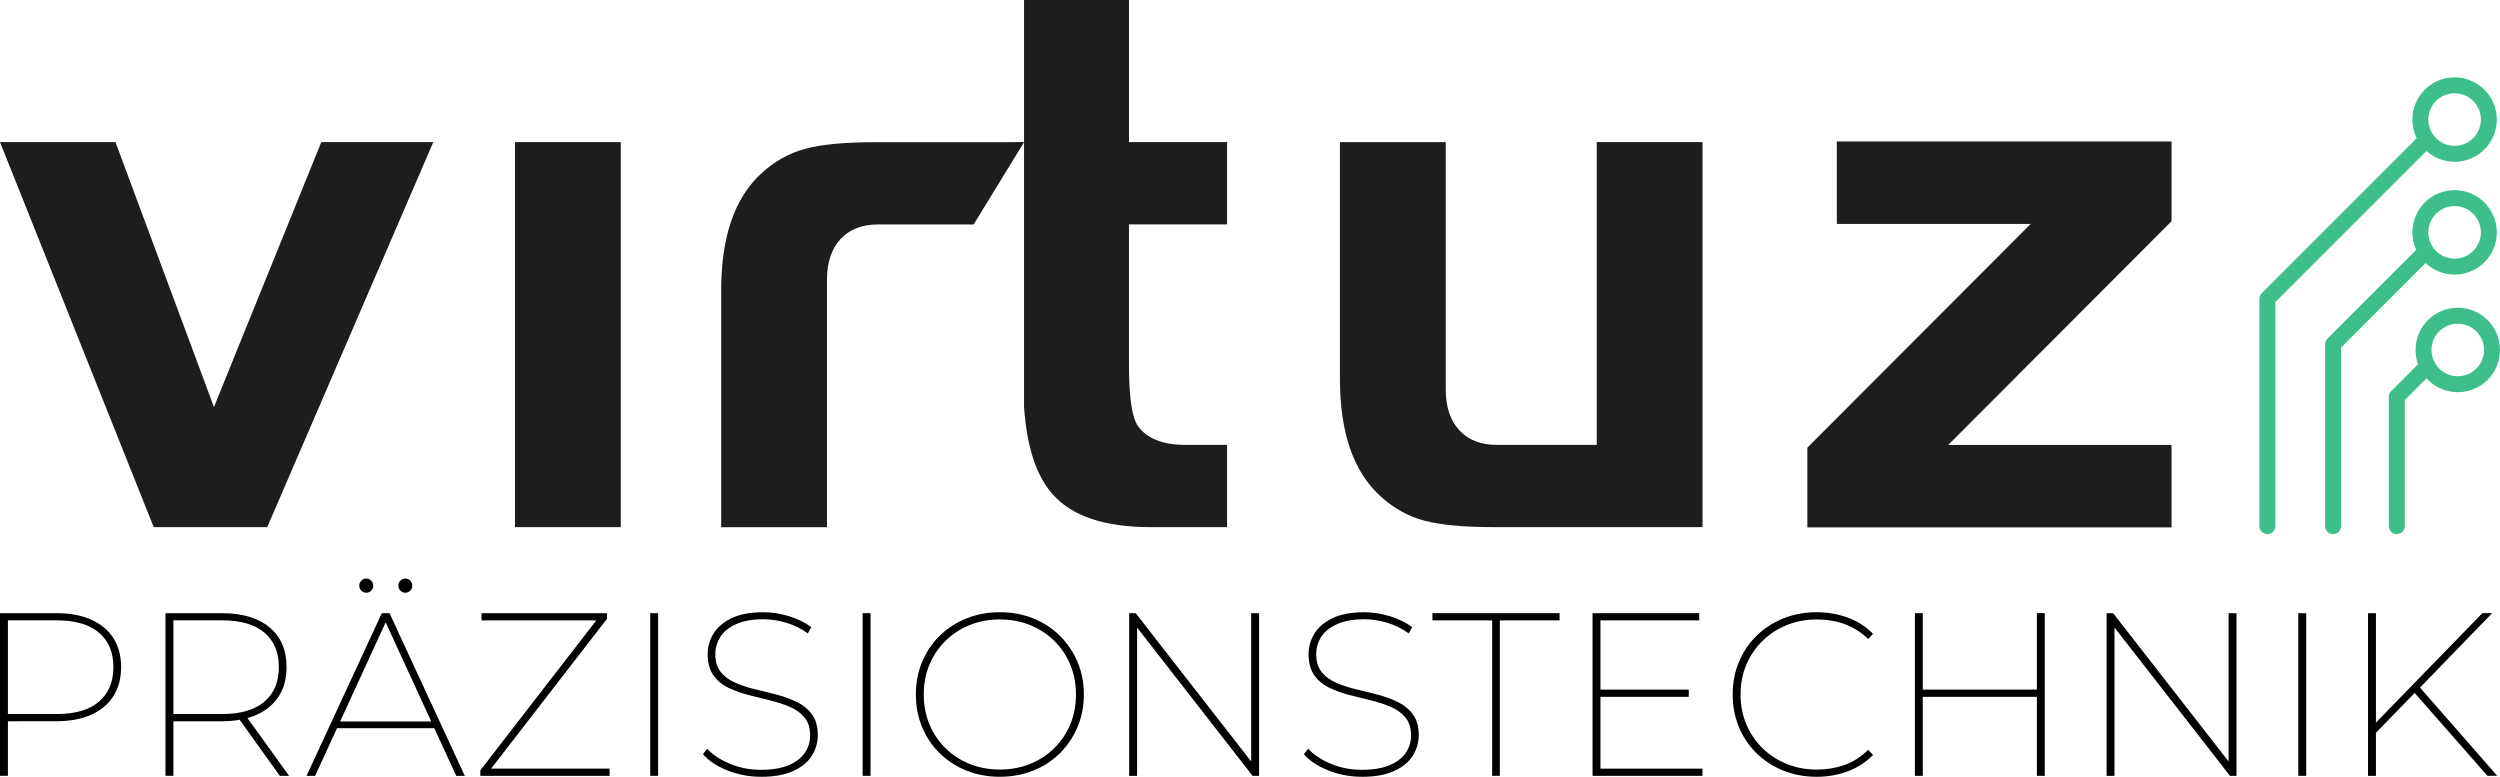<?xml version="1.0" encoding="UTF-8"?><svg id="Layer_2" xmlns="http://www.w3.org/2000/svg" width="156.707" height="48.69" viewBox="0 0 156.707 48.69"><defs><style>.cls-1{stroke-miterlimit:10;}.cls-1,.cls-2{fill:none;stroke:#3dbe8b;}.cls-3{fill:#3dbe8b;}.cls-4{fill:#1d1d1b;}.cls-2{stroke-linecap:round;stroke-linejoin:round;}</style></defs><g id="Layer_1-2"><path d="M0,48.632v-10.197h3.54c.845,0,1.571.136,2.178.408.607.272,1.071.658,1.391,1.158.32.5.481,1.105.481,1.813,0,.71-.16,1.316-.481,1.821-.321.506-.784.894-1.391,1.166-.607.272-1.333.408-2.178.408H.277l.219-.234v3.656h-.495ZM.495,44.975l-.219-.218h3.292c1.146,0,2.022-.257,2.629-.772.607-.514.91-1.238.91-2.171,0-.932-.304-1.653-.91-2.163-.607-.51-1.484-.765-2.629-.765H.277l.219-.234v6.322Z"/><path d="M10.372,48.632v-10.197h3.54c1.272,0,2.265.296,2.979.888s1.071,1.423,1.071,2.491c0,.71-.16,1.316-.481,1.821-.321.506-.784.894-1.391,1.166-.607.272-1.333.408-2.178.408h-3.263l.219-.234v3.656h-.495ZM10.867,44.975l-.219-.218h3.292c1.146,0,2.022-.257,2.629-.772.607-.514.91-1.238.91-2.171,0-.932-.304-1.653-.91-2.163-.607-.51-1.484-.765-2.629-.765h-3.292l.219-.234v6.322ZM17.539,48.632l-2.651-3.7h.568l2.666,3.7h-.583Z"/><path d="M19.214,48.632l4.72-10.197h.481l4.72,10.197h-.539l-4.53-9.862h.218l-4.53,9.862h-.539ZM20.845,45.645l.189-.423h6.235l.189.423h-6.613ZM22.957,37.153c-.117,0-.218-.044-.306-.131-.087-.088-.131-.19-.131-.306,0-.126.044-.233.131-.321.087-.087.189-.131.306-.131.126,0,.231.044.313.131.082.088.124.194.124.321,0,.116-.042.218-.124.306-.083.087-.187.131-.313.131ZM25.405,37.153c-.117,0-.219-.044-.306-.131-.087-.088-.131-.19-.131-.306,0-.126.044-.233.131-.321.087-.087.189-.131.306-.131.126,0,.231.044.313.131.082.088.124.194.124.321,0,.116-.042.218-.124.306-.082.087-.187.131-.313.131Z"/><path d="M30.11,48.632v-.35l7.415-9.585.044.19h-7.385v-.452h7.866v.35l-7.414,9.585-.029-.19h7.604v.452h-8.099Z"/><path d="M40.758,48.632v-10.197h.495v10.197h-.495Z"/><path d="M47.706,48.69c-.748,0-1.454-.133-2.119-.401-.665-.267-1.173-.604-1.522-1.012l.262-.349c.33.369.799.682,1.406.94s1.26.386,1.959.386c.709,0,1.292-.097,1.748-.291.456-.194.794-.454,1.013-.779.218-.325.328-.687.328-1.085,0-.467-.117-.84-.349-1.122-.233-.281-.541-.504-.925-.67-.384-.165-.801-.301-1.253-.408-.452-.107-.908-.221-1.369-.343-.461-.121-.884-.277-1.267-.466-.384-.19-.69-.452-.918-.786-.228-.336-.342-.77-.342-1.304,0-.456.121-.884.364-1.282.243-.398.622-.721,1.136-.969s1.175-.372,1.981-.372c.554,0,1.1.085,1.639.256.539.17.998.395,1.377.677l-.218.394c-.408-.301-.859-.525-1.355-.67-.495-.145-.971-.218-1.428-.218-.68,0-1.246.1-1.697.299-.452.199-.784.464-.998.794-.214.33-.321.695-.321,1.092,0,.476.117.855.35,1.136s.541.505.925.67c.384.165.803.301,1.26.408.456.107.913.221,1.369.342.456.121.876.279,1.26.474.384.194.689.454.917.779s.342.75.342,1.274c0,.457-.124.884-.371,1.282s-.636.719-1.165.961c-.529.243-1.202.364-2.018.364Z"/><path d="M54.072,48.632v-10.197h.495v10.197h-.495Z"/><path d="M62.667,48.69c-.748,0-1.442-.129-2.083-.386-.641-.257-1.2-.619-1.675-1.085-.476-.466-.845-1.012-1.107-1.639-.262-.626-.393-1.308-.393-2.047,0-.738.131-1.42.393-2.047.262-.626.631-1.172,1.107-1.638.476-.467,1.034-.828,1.675-1.085.641-.257,1.335-.387,2.083-.387.757,0,1.457.129,2.097.387.641.257,1.197.619,1.668,1.085.471.466.84,1.012,1.107,1.638.267.626.401,1.309.401,2.047,0,.739-.134,1.421-.401,2.047-.267.626-.636,1.173-1.107,1.639-.471.467-1.027.828-1.668,1.085-.641.257-1.34.386-2.097.386ZM62.667,48.238c.68,0,1.311-.116,1.893-.349.583-.234,1.09-.563,1.522-.991.432-.427.767-.925,1.005-1.493.238-.568.357-1.192.357-1.872,0-.679-.119-1.303-.357-1.872-.238-.568-.573-1.066-1.005-1.493-.432-.427-.94-.757-1.522-.99s-1.214-.35-1.893-.35c-.67,0-1.297.117-1.879.35s-1.09.564-1.522.99c-.432.427-.767.925-1.005,1.493-.238.568-.357,1.193-.357,1.872,0,.68.119,1.304.357,1.872.238.568.573,1.066,1.005,1.493.432.428.94.757,1.522.991.583.233,1.209.349,1.879.349Z"/><path d="M70.78,48.632v-10.197h.408l7.487,9.614h-.247v-9.614h.495v10.197h-.408l-7.487-9.614h.248v9.614h-.495Z"/><path d="M85.376,48.69c-.748,0-1.454-.133-2.12-.401-.666-.267-1.172-.604-1.522-1.012l.262-.349c.33.369.799.682,1.406.94.606.257,1.26.386,1.959.386.709,0,1.292-.097,1.748-.291.456-.194.794-.454,1.012-.779.219-.325.328-.687.328-1.085,0-.467-.116-.84-.35-1.122-.233-.281-.541-.504-.925-.67-.384-.165-.801-.301-1.253-.408s-.908-.221-1.369-.343c-.461-.121-.884-.277-1.267-.466-.384-.19-.689-.452-.917-.786-.228-.336-.343-.77-.343-1.304,0-.456.121-.884.364-1.282.242-.398.621-.721,1.136-.969.514-.248,1.175-.372,1.981-.372.554,0,1.099.085,1.639.256.539.17.998.395,1.376.677l-.219.394c-.408-.301-.859-.525-1.354-.67-.495-.145-.972-.218-1.428-.218-.68,0-1.245.1-1.697.299s-.784.464-.998.794c-.214.33-.321.695-.321,1.092,0,.476.117.855.35,1.136s.541.505.925.67c.384.165.803.301,1.26.408s.913.221,1.37.342c.456.121.876.279,1.26.474s.69.454.918.779c.228.325.342.75.342,1.274,0,.457-.124.884-.371,1.282-.248.398-.637.719-1.166.961-.529.243-1.202.364-2.017.364Z"/><path d="M93.533,48.632v-9.745h-3.744v-.452h7.968v.452h-3.744v9.745h-.481Z"/><path d="M99.826,48.632v-10.197h6.686v.452h-6.191v9.293h6.395v.452h-6.89ZM100.233,43.679v-.452h5.623v.452h-5.623Z"/><path d="M113.868,48.69c-.748,0-1.442-.129-2.083-.386-.641-.257-1.199-.619-1.675-1.085-.476-.466-.845-1.012-1.107-1.639-.262-.626-.393-1.308-.393-2.047,0-.738.131-1.42.393-2.047.263-.626.631-1.172,1.107-1.638.476-.467,1.034-.828,1.675-1.085.641-.257,1.335-.387,2.083-.387.689,0,1.34.112,1.952.336s1.141.563,1.588,1.02l-.306.321c-.457-.437-.954-.75-1.493-.94-.539-.19-1.114-.284-1.727-.284-.68,0-1.31.119-1.894.357-.583.238-1.09.571-1.522.998s-.767.925-1.005,1.493c-.238.568-.357,1.187-.357,1.857,0,.67.119,1.289.357,1.858.238.568.573,1.066,1.005,1.493s.94.76,1.522.998c.583.238,1.214.357,1.894.357.612,0,1.187-.094,1.727-.284.539-.189,1.036-.507,1.493-.954l.306.321c-.447.456-.976.799-1.588,1.027s-1.262.342-1.952.342Z"/><path d="M120.03,48.632v-10.197h.495v10.197h-.495ZM120.438,43.679v-.452h7.327v.452h-7.327ZM127.677,48.632v-10.197h.495v10.197h-.495Z"/><path d="M132.048,48.632v-10.197h.408l7.487,9.614h-.248v-9.614h.495v10.197h-.408l-7.487-9.614h.247v9.614h-.495Z"/><path d="M144.064,48.632v-10.197h.495v10.197h-.495Z"/><path d="M148.435,48.632v-10.197h.495v10.197h-.495ZM148.857,46.009l-.014-.626,6.759-6.949h.612l-4.559,4.705-.291.291-2.506,2.578ZM155.922,48.632l-4.734-5.39.335-.335,5.011,5.724h-.612Z"/><polyline class="cls-2" points="142.126 32.978 142.126 18.729 151.912 8.943"/><polyline class="cls-2" points="146.243 32.978 146.243 21.579 151.912 15.909"/><polyline class="cls-2" points="150.238 32.978 150.238 24.873 152.166 22.945"/><circle class="cls-1" cx="154.06" cy="21.937" r="2.147"/><circle class="cls-1" cx="153.861" cy="14.565" r="2.147"/><path class="cls-3" d="M153.861,10.141c-1.46,0-2.647-1.188-2.647-2.647,0-1.46,1.188-2.647,2.647-2.647,1.459,0,2.647,1.188,2.647,2.647,0,1.459-1.188,2.647-2.647,2.647ZM153.861,5.847c-.908,0-1.647.739-1.647,1.647s.739,1.647,1.647,1.647,1.647-.738,1.647-1.647-.738-1.647-1.647-1.647Z"/><path class="cls-4" d="M100.089,27.886V8.907h6.632l0,24.135h-13.071c-1.904,0-3.365-.136-4.382-.41-1.016-.276-1.928-.784-2.734-1.526-1.695-1.533-2.543-3.987-2.543-7.36v-14.839h6.633v15.517c0,1.082.283,1.929.848,2.543.564.613,1.347.919,2.346.919h6.271Z"/><path class="cls-4" d="M63.204,8.912h-4.212v.001h-4.128c-1.905,0-3.365.137-4.382.412-1.016.274-1.929.783-2.736,1.525-1.694,1.533-2.541,3.986-2.541,7.359v14.839h6.632v-15.517c0-1.082.283-1.929.847-2.543.565-.611,1.348-.919,2.349-.919h5.999l3.165-5.168"/><polygon class="cls-4" points="127.289 14.037 115.136 14.037 115.136 8.868 136.119 8.868 136.119 13.866 122.121 27.89 136.119 27.89 136.119 33.057 113.29 33.057 113.29 28.06 127.289 14.037"/><path class="cls-4" d="M76.917,14.064v-5.157h-6.149V0h-6.578v25.495c.166,2.475.752,4.304,1.773,5.466,1.218,1.388,3.263,2.081,6.136,2.081h4.817v-5.156h-2.615c-1.42,0-2.413-.395-2.977-1.187-.371-.532-.557-1.823-.557-3.872v-8.763h6.149Z"/><rect class="cls-4" x="32.28" y="8.907" width="6.633" height="24.135"/><polygon class="cls-4" points="13.411 25.514 20.14 8.907 27.161 8.907 16.751 33.042 9.635 33.042 0 8.907 7.238 8.907 13.411 25.514"/></g></svg>